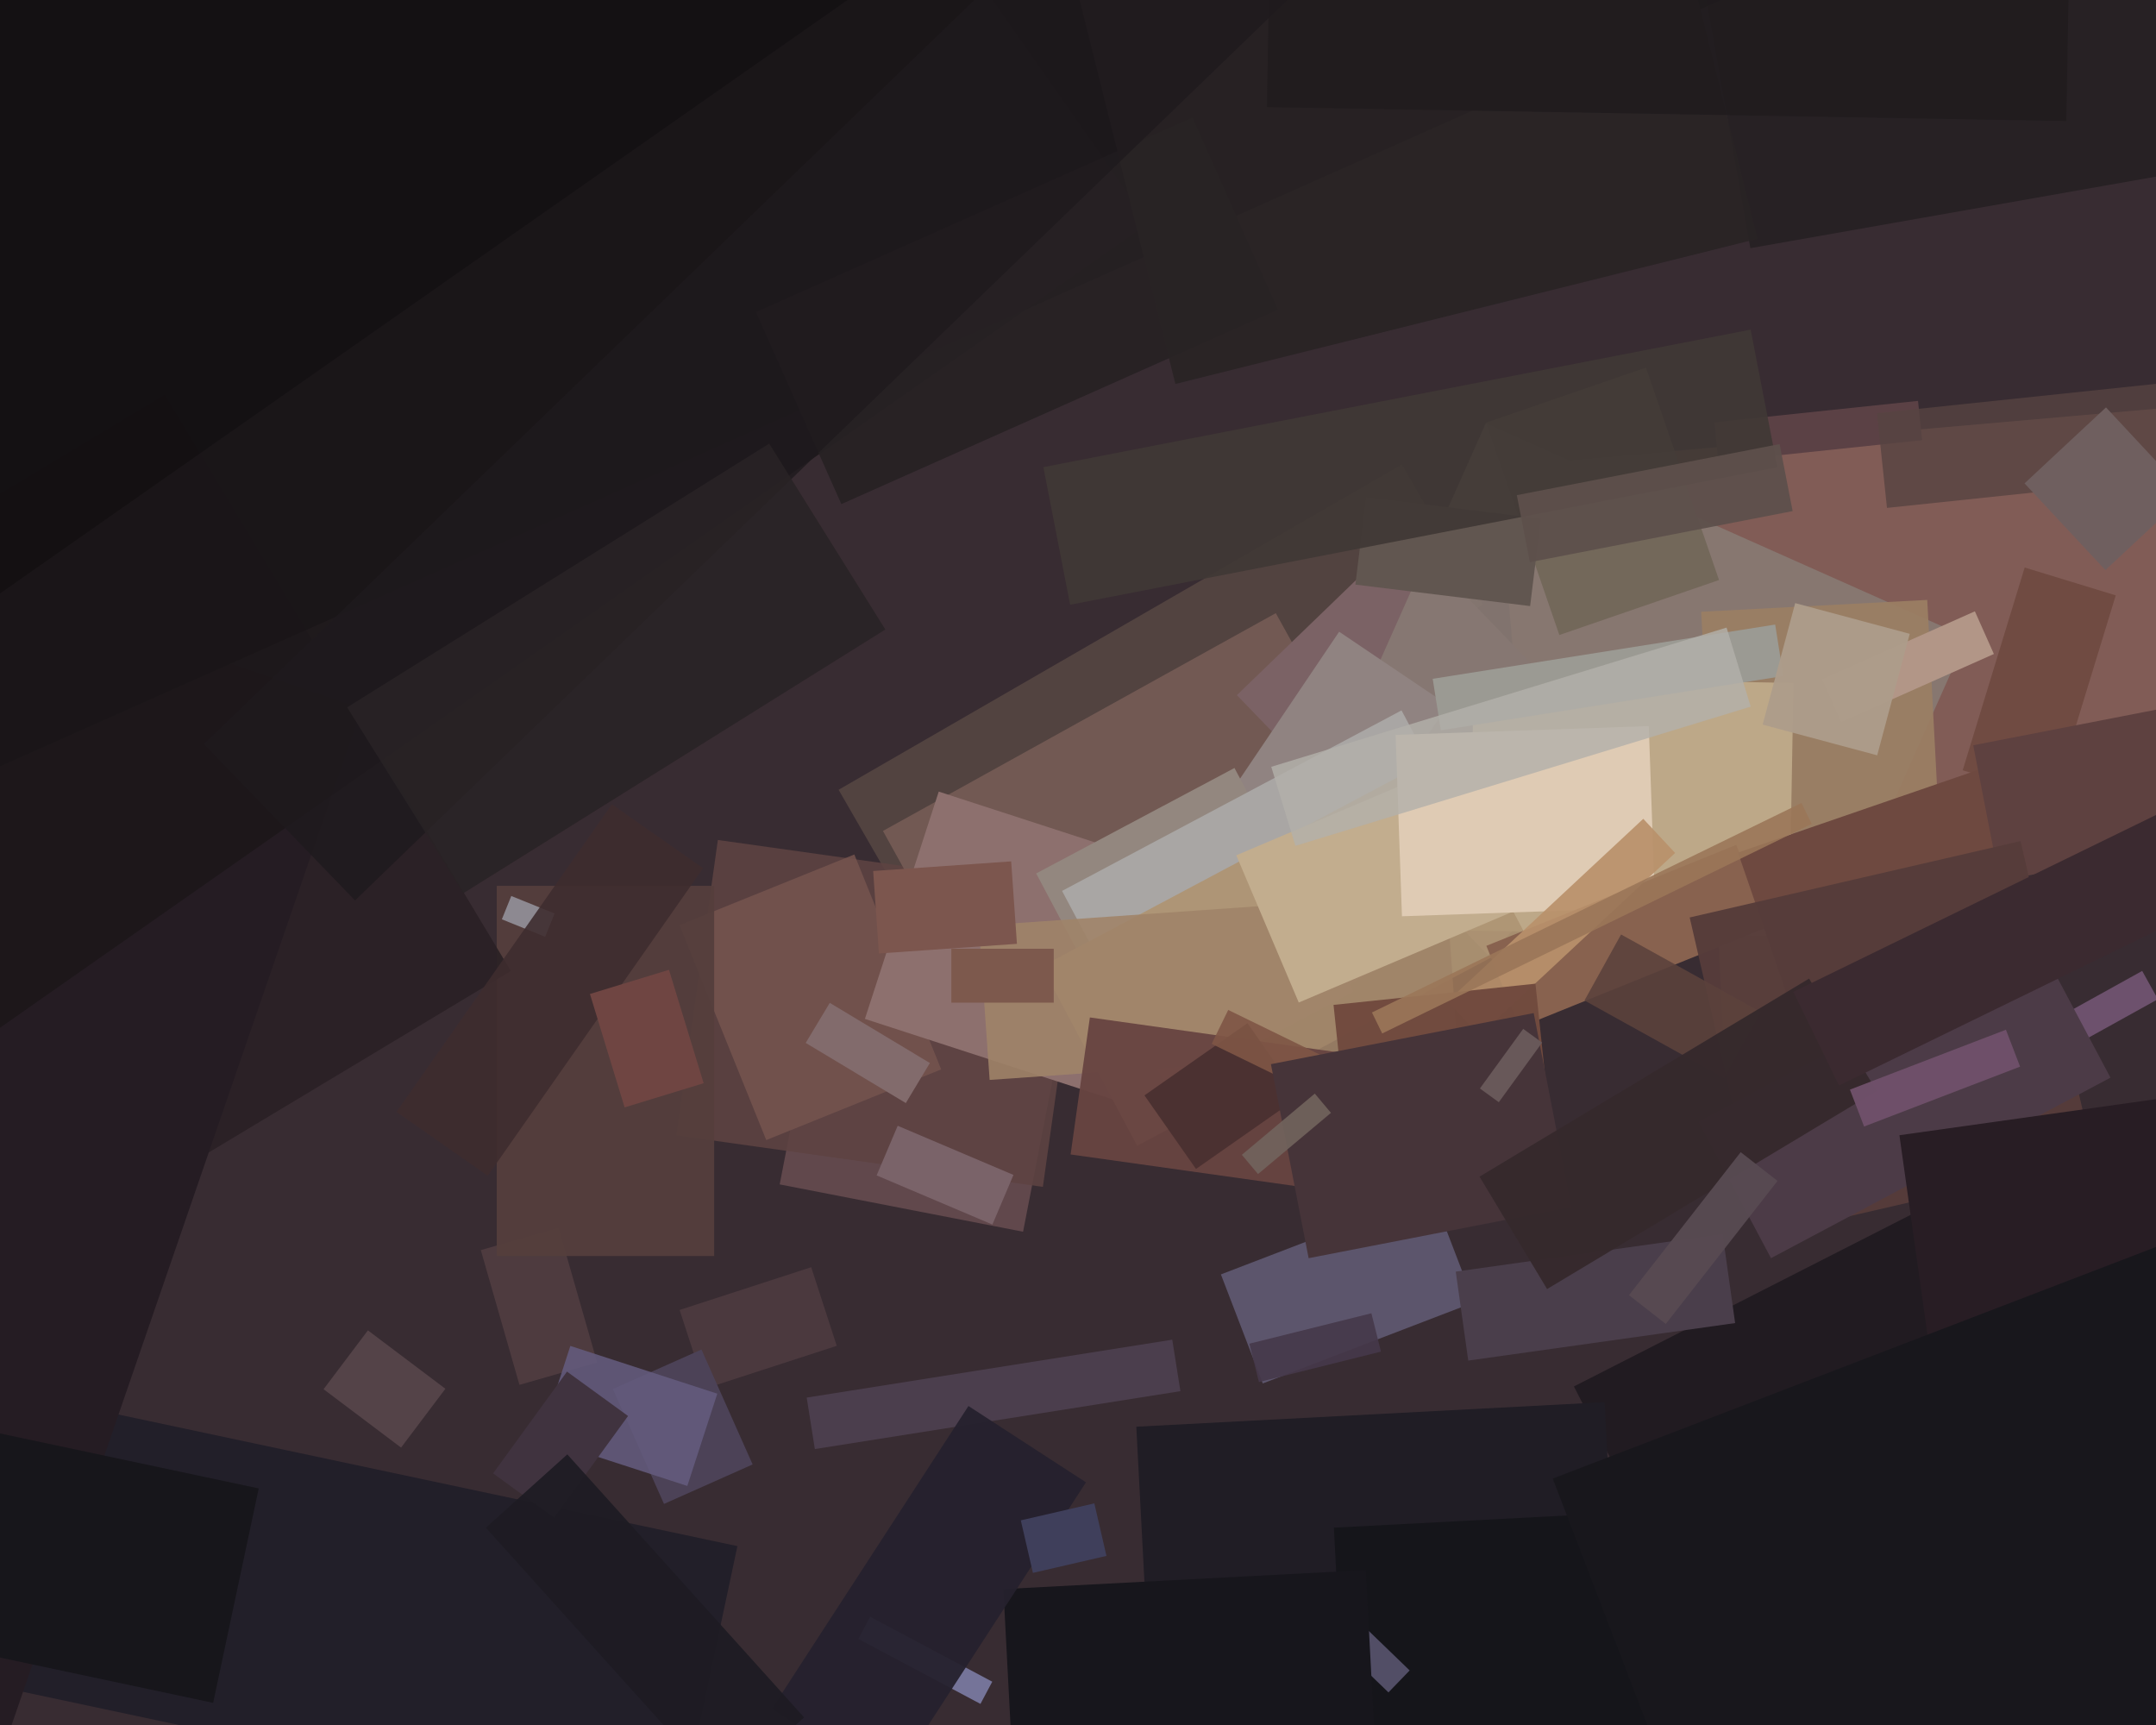 <svg xmlns="http://www.w3.org/2000/svg" width="600px" height="480px">
  <rect width="600" height="480" fill="rgb(56,44,50)"/>
  <polygon points="416.572,129.786 744.32,101.112 753.428,205.214 425.68,233.888" fill="rgba(129,92,86,1.0)"/>
  <polygon points="284.713,342.74 216.98,329.575 229.287,266.26 297.02,279.425" fill="rgba(97,72,76,1.0)"/>
  <polygon points="233.375,219.764 390.125,129.264 412.625,168.236 255.875,258.736" fill="rgba(82,67,64,1.0)"/>
  <polygon points="-31.217,462.777 -14.377,383.547 205.217,430.223 188.377,509.453" fill="rgba(34,31,41,0.98)"/>
  <polygon points="290.223,330.264 188.226,315.929 199.777,233.736 301.774,248.071" fill="rgba(94,67,66,0.886)"/>
  <polygon points="277.956,289.382 245.716,231.219 355.044,170.618 387.284,228.781" fill="rgba(115,90,84,0.996)"/>
  <polygon points="144.561,385.346 133.811,347.856 155.439,341.654 166.189,379.144" fill="rgba(79,60,64,0.996)"/>
  <polygon points="414.028,265.723 344.215,193.43 390.972,148.277 460.785,220.57" fill="rgba(123,98,101,1.0)"/>
  <polygon points="196.246,386.386 189.138,364.511 225.754,352.614 232.862,374.489" fill="rgba(75,57,62,1.0)"/>
  <polygon points="438.008,385.791 576.114,315.422 601.992,366.209 463.886,436.578" fill="rgba(33,27,33,1.0)"/>
  <polygon points="316.225,396.996 446.547,390.167 452.775,509.004 322.453,515.833" fill="rgba(32,29,37,1.0)"/>
  <polygon points="272.854,474.128 238.86,456.053 242.146,449.872 276.14,467.947" fill="rgba(117,116,153,1.0)"/>
  <polygon points="189.08,257.432 237.758,237.765 261.92,297.568 213.242,317.235" fill="rgba(117,84,78,0.859)"/>
  <polygon points="198.75,349.5 138.25,349.5 138.25,246.5 198.75,246.5" fill="rgba(85,62,60,0.949)"/>
  <polygon points="339.769,354.618 398.584,332.041 410.231,362.382 351.416,384.959" fill="rgba(92,85,108,1.0)"/>
  <polygon points="509.504,262.273 375.67,202.686 413.496,117.727 547.33,177.314" fill="rgba(136,122,115,0.922)"/>
  <polygon points="352.326,271.219 322.067,250.809 372.674,175.781 402.933,196.191" fill="rgba(144,131,129,1.0)"/>
  <polygon points="473.429,170.23 536.343,166.933 542.571,285.77 479.657,289.067" fill="rgba(155,127,100,0.925)"/>
  <polygon points="371.205,425.092 629.85,411.537 634.795,505.908 376.15,519.463" fill="rgba(21,21,26,1.0)"/>
  <polygon points="497.878,260.521 408.892,258.968 410.122,188.479 499.108,190.032" fill="rgba(189,168,136,1.0)"/>
  <polygon points="-107.158,201.822 45.846,109.888 142.158,270.178 -10.846,362.112" fill="rgba(43,33,37,0.922)"/>
  <polygon points="336.754,314.728 240.697,283.517 261.246,220.272 357.303,251.483" fill="rgba(141,112,110,1.0)"/>
  <polygon points="2.778,481.331 -94.611,447.797 3.222,163.669 100.611,197.203" fill="rgba(37,28,35,1.0)"/>
  <polygon points="288.359,243.047 343.543,213.705 376.641,275.953 321.457,305.295" fill="rgba(147,135,127,1.0)"/>
  <polygon points="478.231,128.449 477.081,117.509 533.769,111.551 534.919,122.491" fill="rgba(91,65,69,1.0)"/>
  <polygon points="295.561,247.908 390.036,197.674 418.439,251.092 323.964,301.326" fill="rgba(169,166,164,1.0)"/>
  <polygon points="358.7,444.185 364.605,438.071 392.3,464.815 386.395,470.929" fill="rgba(82,78,102,1.0)"/>
  <polygon points="151.716,260.68 139.662,255.81 142.284,249.32 154.338,254.19" fill="rgba(141,137,145,1.0)"/>
  <polygon points="465.403,-54.046 595.891,-77.055 617.597,46.046 487.109,69.055" fill="rgba(39,33,36,1.0)"/>
  <polygon points="400.978,203.209 398.71,188.887 494.022,173.791 496.29,188.113" fill="rgba(155,154,147,1.0)"/>
  <polygon points="316.461,318.816 289.936,268.929 398.539,211.184 425.064,261.071" fill="rgba(174,148,115,0.937)"/>
  <polygon points="408.605,378.597 405.125,353.841 479.395,343.403 482.875,368.159" fill="rgba(74,62,75,1.0)"/>
  <polygon points="275.409,300.499 272.409,257.604 402.591,248.501 405.591,291.396" fill="rgba(159,131,105,0.89)"/>
  <polygon points="512.404,200.895 507.116,189.019 549.596,170.105 554.884,181.981" fill="rgba(178,150,135,1.0)"/>
  <polygon points="361.436,278.961 344.049,237.999 407.564,211.039 424.951,252.001" fill="rgba(194,173,142,1.0)"/>
  <polygon points="252.081,306.941 224.223,290.202 230.919,279.059 258.777,295.798" fill="rgba(130,107,108,1.0)"/>
  <polygon points="-465.667,-311.753 382.56,-689.408 654.667,-78.247 -193.56,299.408" fill="rgba(20,17,19,0.988)"/>
  <polygon points="244.599,265.315 242.995,242.371 281.401,239.685 283.005,262.629" fill="rgba(124,86,78,1.0)"/>
  <polygon points="373.699,331.886 297.943,321.239 303.301,283.114 379.057,293.761" fill="rgba(104,68,65,0.957)"/>
  <polygon points="226.768,403.217 224.5,388.896 326.232,372.783 328.5,387.104" fill="rgba(75,62,77,1.0)"/>
  <polygon points="332.835,325.277 318.495,304.798 347.165,284.723 361.505,305.202" fill="rgba(75,49,49,0.988)"/>
  <polygon points="490.533,201.633 499.592,167.826 531.467,176.367 522.408,210.174" fill="rgba(173,156,138,0.953)"/>
  <polygon points="-166.715,281.872 262.931,-18.968 319.715,62.128 -109.931,362.968" fill="rgba(27,23,25,0.851)"/>
  <polygon points="210.352,86.827 331.854,32.731 355.648,86.173 234.146,140.269" fill="rgba(39,34,36,0.937)"/>
  <polygon points="573.844,292.829 569.48,284.958 596.156,270.171 600.52,278.042" fill="rgba(110,82,110,0.996)"/>
  <polygon points="388.39,204.496 458.847,202.035 460.61,252.504 390.153,254.965" fill="rgba(223,203,180,1.0)"/>
  <polygon points="413.642,263.19 483.18,235.094 492.358,257.81 422.82,285.906" fill="rgba(136,98,79,1.0)"/>
  <polygon points="170.549,386.504 195.215,375.522 209.451,407.496 184.785,418.478" fill="rgba(76,66,87,1.0)"/>
  <polygon points="571.546,222.085 546.204,214.337 563.454,157.915 588.796,165.663" fill="rgba(112,75,66,1.0)"/>
  <polygon points="353.783,213.372 480.493,174.633 487.217,196.628 360.507,235.367" fill="rgba(178,176,170,0.812)"/>
  <polygon points="279.235,442.178 380.096,436.892 382.765,487.822 281.904,493.108" fill="rgba(23,22,28,1.0)"/>
  <polygon points="214.778,475.523 269.514,391.236 302.222,412.477 247.486,496.764" fill="rgba(37,33,46,0.949)"/>
  <polygon points="413.606,117.603 458.046,102.302 478.394,161.397 433.954,176.698" fill="rgba(113,102,88,0.91)"/>
  <polygon points="276.178,340.742 243.961,327.066 249.822,313.258 282.039,326.934" fill="rgba(122,99,105,1.0)"/>
  <polygon points="483.667,237.236 552.217,213.632 575.333,280.764 506.783,304.368" fill="rgba(110,73,64,1.0)"/>
  <polygon points="522.359,114.974 610.871,105.671 613.641,132.026 525.129,141.329" fill="rgba(87,67,65,0.788)"/>
  <polygon points="402.824,278.651 457.31,227.842 466.176,237.349 411.69,288.158" fill="rgba(185,145,108,0.922)"/>
  <polygon points="59.317,473.838 -16,457.829 -3.317,398.162 72,414.171" fill="rgba(23,22,27,1.0)"/>
  <polygon points="549.133,207.376 608.521,195.832 615.867,233.624 556.479,245.168" fill="rgba(94,65,64,1.0)"/>
  <polygon points="191.276,413.483 150.381,400.195 158.724,374.517 199.619,387.805" fill="rgba(100,92,128,0.847)"/>
  <polygon points="470.226,255.295 562.304,234.037 582.774,322.705 490.696,343.963" fill="rgba(86,60,58,0.965)"/>
  <polygon points="154.208,422.33 137.219,409.986 157.792,381.67 174.781,394.014" fill="rgba(64,51,63,1.0)"/>
  <polygon points="371.112,279.625 427.303,273.72 433.888,336.375 377.697,342.28" fill="rgba(113,74,62,0.984)"/>
  <polygon points="296.86,-14.443 458.9,-54.844 489.14,66.443 327.1,106.844" fill="rgba(41,35,37,0.914)"/>
  <polygon points="425.824,168.644 377.19,162.673 380.176,138.356 428.81,144.327" fill="rgba(97,86,80,1.0)"/>
  <polygon points="111.613,402.811 90.05,386.562 102.387,370.189 123.95,386.438" fill="rgba(84,67,72,1.0)"/>
  <polygon points="290.371,129.987 487.187,91.73 494.629,130.013 297.813,168.27" fill="rgba(64,57,54,0.922)"/>
  <polygon points="264.75,279.0 264.75,264.0 293.25,264.0 293.25,279.0" fill="rgba(125,89,77,1.0)"/>
  <polygon points="377.197,309.972 337.2,290.465 341.803,281.028 381.8,300.535" fill="rgba(126,86,70,0.91)"/>
  <polygon points="472.669,312.133 567.144,261.9 587.331,299.867 492.856,350.1" fill="rgba(76,59,71,1.0)"/>
  <polygon points="353.687,296.113 426.818,281.898 437.313,335.887 364.182,350.102" fill="rgba(70,52,57,1.0)"/>
  <polygon points="422.122,137.782 495.253,123.567 498.878,142.218 425.747,156.433" fill="rgba(93,80,75,0.945)"/>
  <polygon points="575.048,33.686 352.582,29.802 353.952,-48.686 576.418,-44.802" fill="rgba(32,28,30,0.91)"/>
  <polygon points="98.798,250.564 56.771,207.044 372.202,-97.564 414.229,-54.044" fill="rgba(31,26,29,0.827)"/>
  <polygon points="135.727,327.191 110.334,309.41 170.273,223.809 195.666,241.59" fill="rgba(62,44,46,0.89)"/>
  <polygon points="347.689,373.897 381.65,365.43 384.311,376.103 350.35,384.57" fill="rgba(70,56,74,0.91)"/>
  <polygon points="164.178,276.583 186.173,269.859 195.822,301.417 173.827,308.141" fill="rgba(112,70,67,0.976)"/>
  <polygon points="135.212,425.104 157.878,404.696 223.788,477.896 201.122,498.304" fill="rgba(30,28,35,0.922)"/>
  <polygon points="479.87,299.971 440.949,278.396 451.13,260.029 490.051,281.604" fill="rgba(91,65,60,0.89)"/>
  <polygon points="411.742,327.411 503.459,272.302 522.258,303.589 430.541,358.698" fill="rgba(54,41,45,0.973)"/>
  <polygon points="528.594,315.886 618.708,303.222 627.406,365.114 537.292,377.778" fill="rgba(40,29,36,1.0)"/>
  <polygon points="381.805,281.731 501.345,223.427 504.195,229.269 384.655,287.573" fill="rgba(155,118,89,0.906)"/>
  <polygon points="514.823,303.197 558.235,286.533 562.177,296.803 518.765,313.467" fill="rgba(110,80,105,0.992)"/>
  <polygon points="96.61,196.831 214.065,123.438 246.39,175.169 128.935,248.562" fill="rgba(41,35,37,0.867)"/>
  <polygon points="287.456,437.67 284.082,423.054 304.544,418.33 307.918,432.946" fill="rgba(63,63,91,1.0)"/>
  <polygon points="432.112,411.427 608.092,343.875 652.888,460.573 476.908,528.125" fill="rgba(24,23,28,1.0)"/>
  <polygon points="463.577,368.399 453.332,360.395 484.423,320.601 494.668,328.605" fill="rgba(88,74,81,0.973)"/>
  <polygon points="417.105,306.703 411.846,302.882 423.895,286.297 429.154,290.118" fill="rgba(104,88,89,1.0)"/>
  <polygon points="350.1,326.698 345.6,321.336 365.9,304.302 370.4,309.664" fill="rgba(113,99,92,0.91)"/>
  <polygon points="499.076,275.996 622.211,215.939 634.924,242.004 511.789,302.061" fill="rgba(59,42,48,1.0)"/>
  <polygon points="585.917,158.638 563.411,134.504 586.083,113.362 608.589,137.496" fill="rgba(111,95,95,1.0)"/>
</svg>